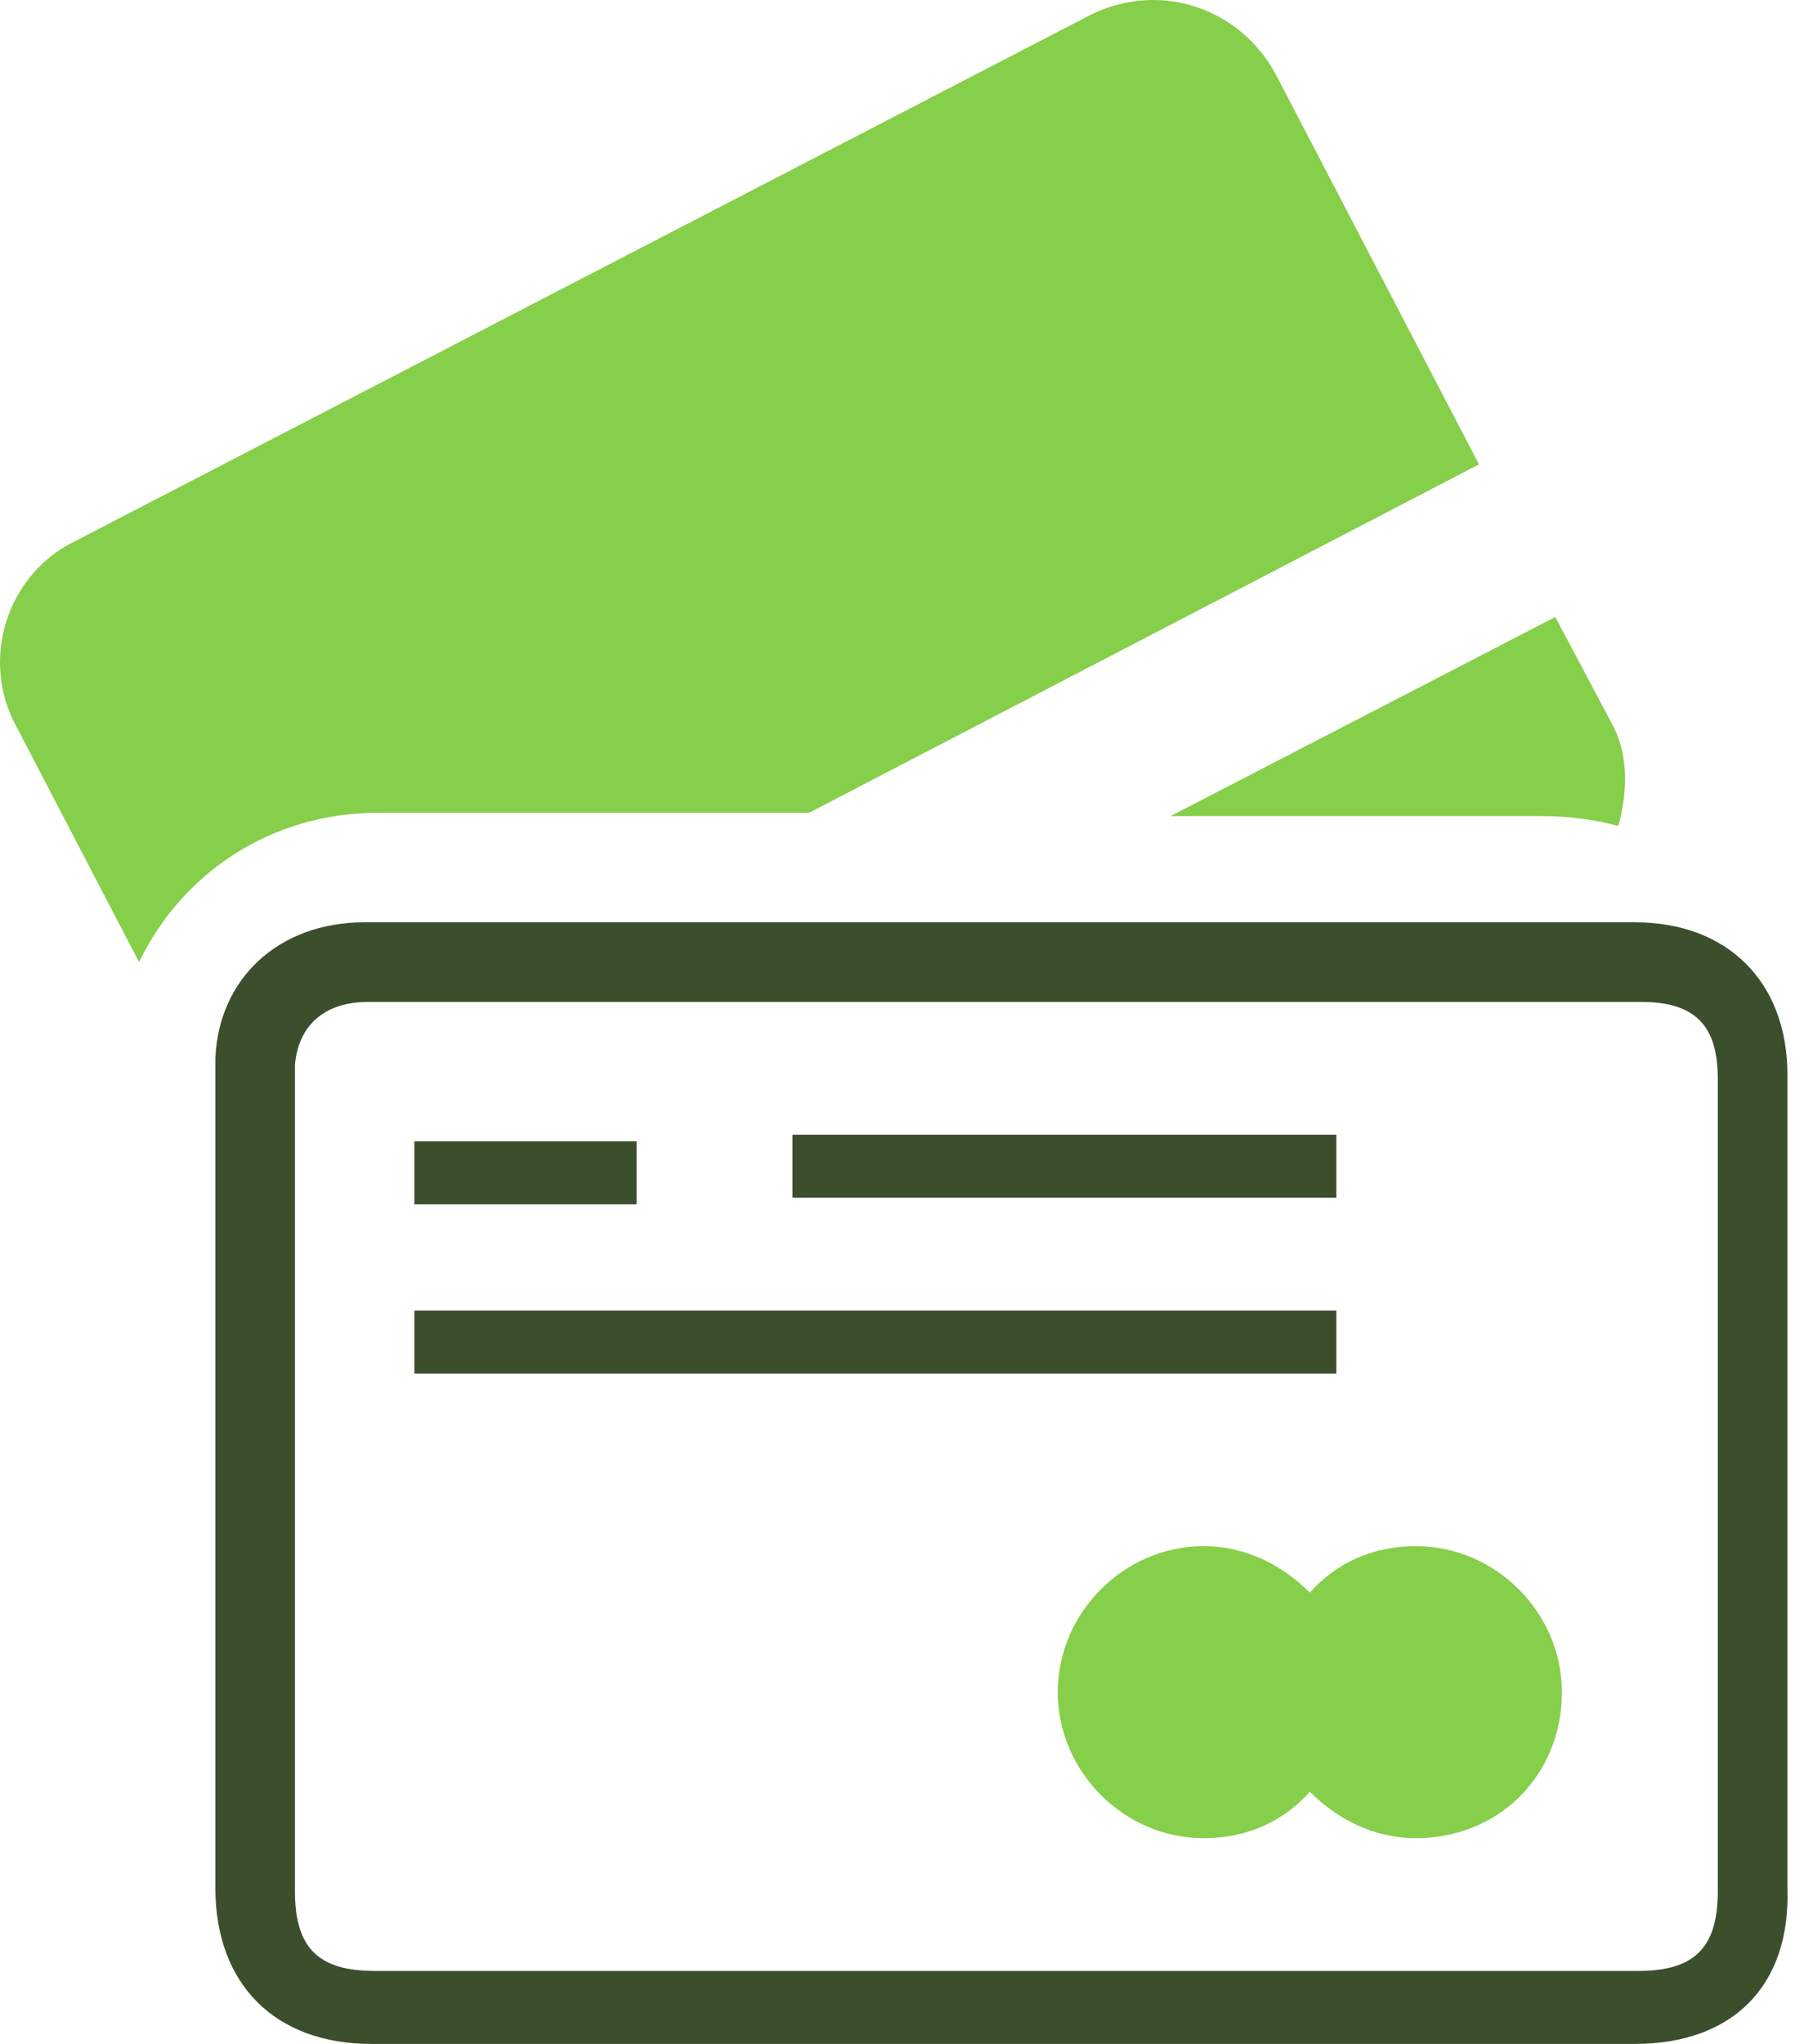 <svg width="71" height="80" viewBox="0 0 71 80" fill="none" xmlns="http://www.w3.org/2000/svg">
<path d="M57.92 18.175L31.683 31.813H14.798C10.642 31.813 7.135 34.151 5.446 37.658L0.641 28.436C-0.788 25.838 0.251 22.461 2.979 21.162L42.593 0.641C45.321 -0.788 48.568 0.251 49.997 2.979L57.92 18.175ZM63.375 32.333C62.466 32.073 61.427 31.943 60.388 31.943H45.84L60.907 24.15L63.115 28.306C63.764 29.475 63.764 30.904 63.375 32.333Z" fill="#86CF4A"/>
<path d="M55.452 71.947C53.763 71.947 52.334 71.168 51.295 70.129C50.256 71.298 48.828 71.947 47.139 71.947C44.022 71.947 41.424 69.35 41.424 66.232C41.424 63.115 44.022 60.517 47.139 60.517C48.828 60.517 50.256 61.297 51.295 62.336C52.334 61.167 53.763 60.517 55.452 60.517C58.569 60.517 61.166 63.115 61.166 66.232C61.166 69.479 58.699 71.947 55.452 71.947Z" fill="#86CF4A"/>
<path d="M16.227 44.671H24.929V47.139H16.227V44.671ZM16.227 51.295H52.334V53.763H16.227V51.295ZM31.033 44.412H52.334V46.879H31.033V44.412Z" fill="#3C4F2D"/>
<path d="M64.024 80H14.538C10.771 80 8.434 77.662 8.434 73.895V46.23V44.672V41.424C8.563 38.307 10.901 36.099 14.278 36.099H64.024C67.661 36.099 69.999 38.437 69.999 42.074V73.895C70.129 77.792 67.791 80 64.024 80ZM31.423 39.216H14.408C12.72 39.216 11.681 40.126 11.551 41.684V74.025C11.551 76.233 12.46 77.143 14.668 77.143H64.154C66.362 77.143 67.271 76.233 67.271 74.025V44.931V42.204C67.271 40.126 66.362 39.216 64.284 39.216H31.423Z" fill="#3C4F2D"/>
</svg>
